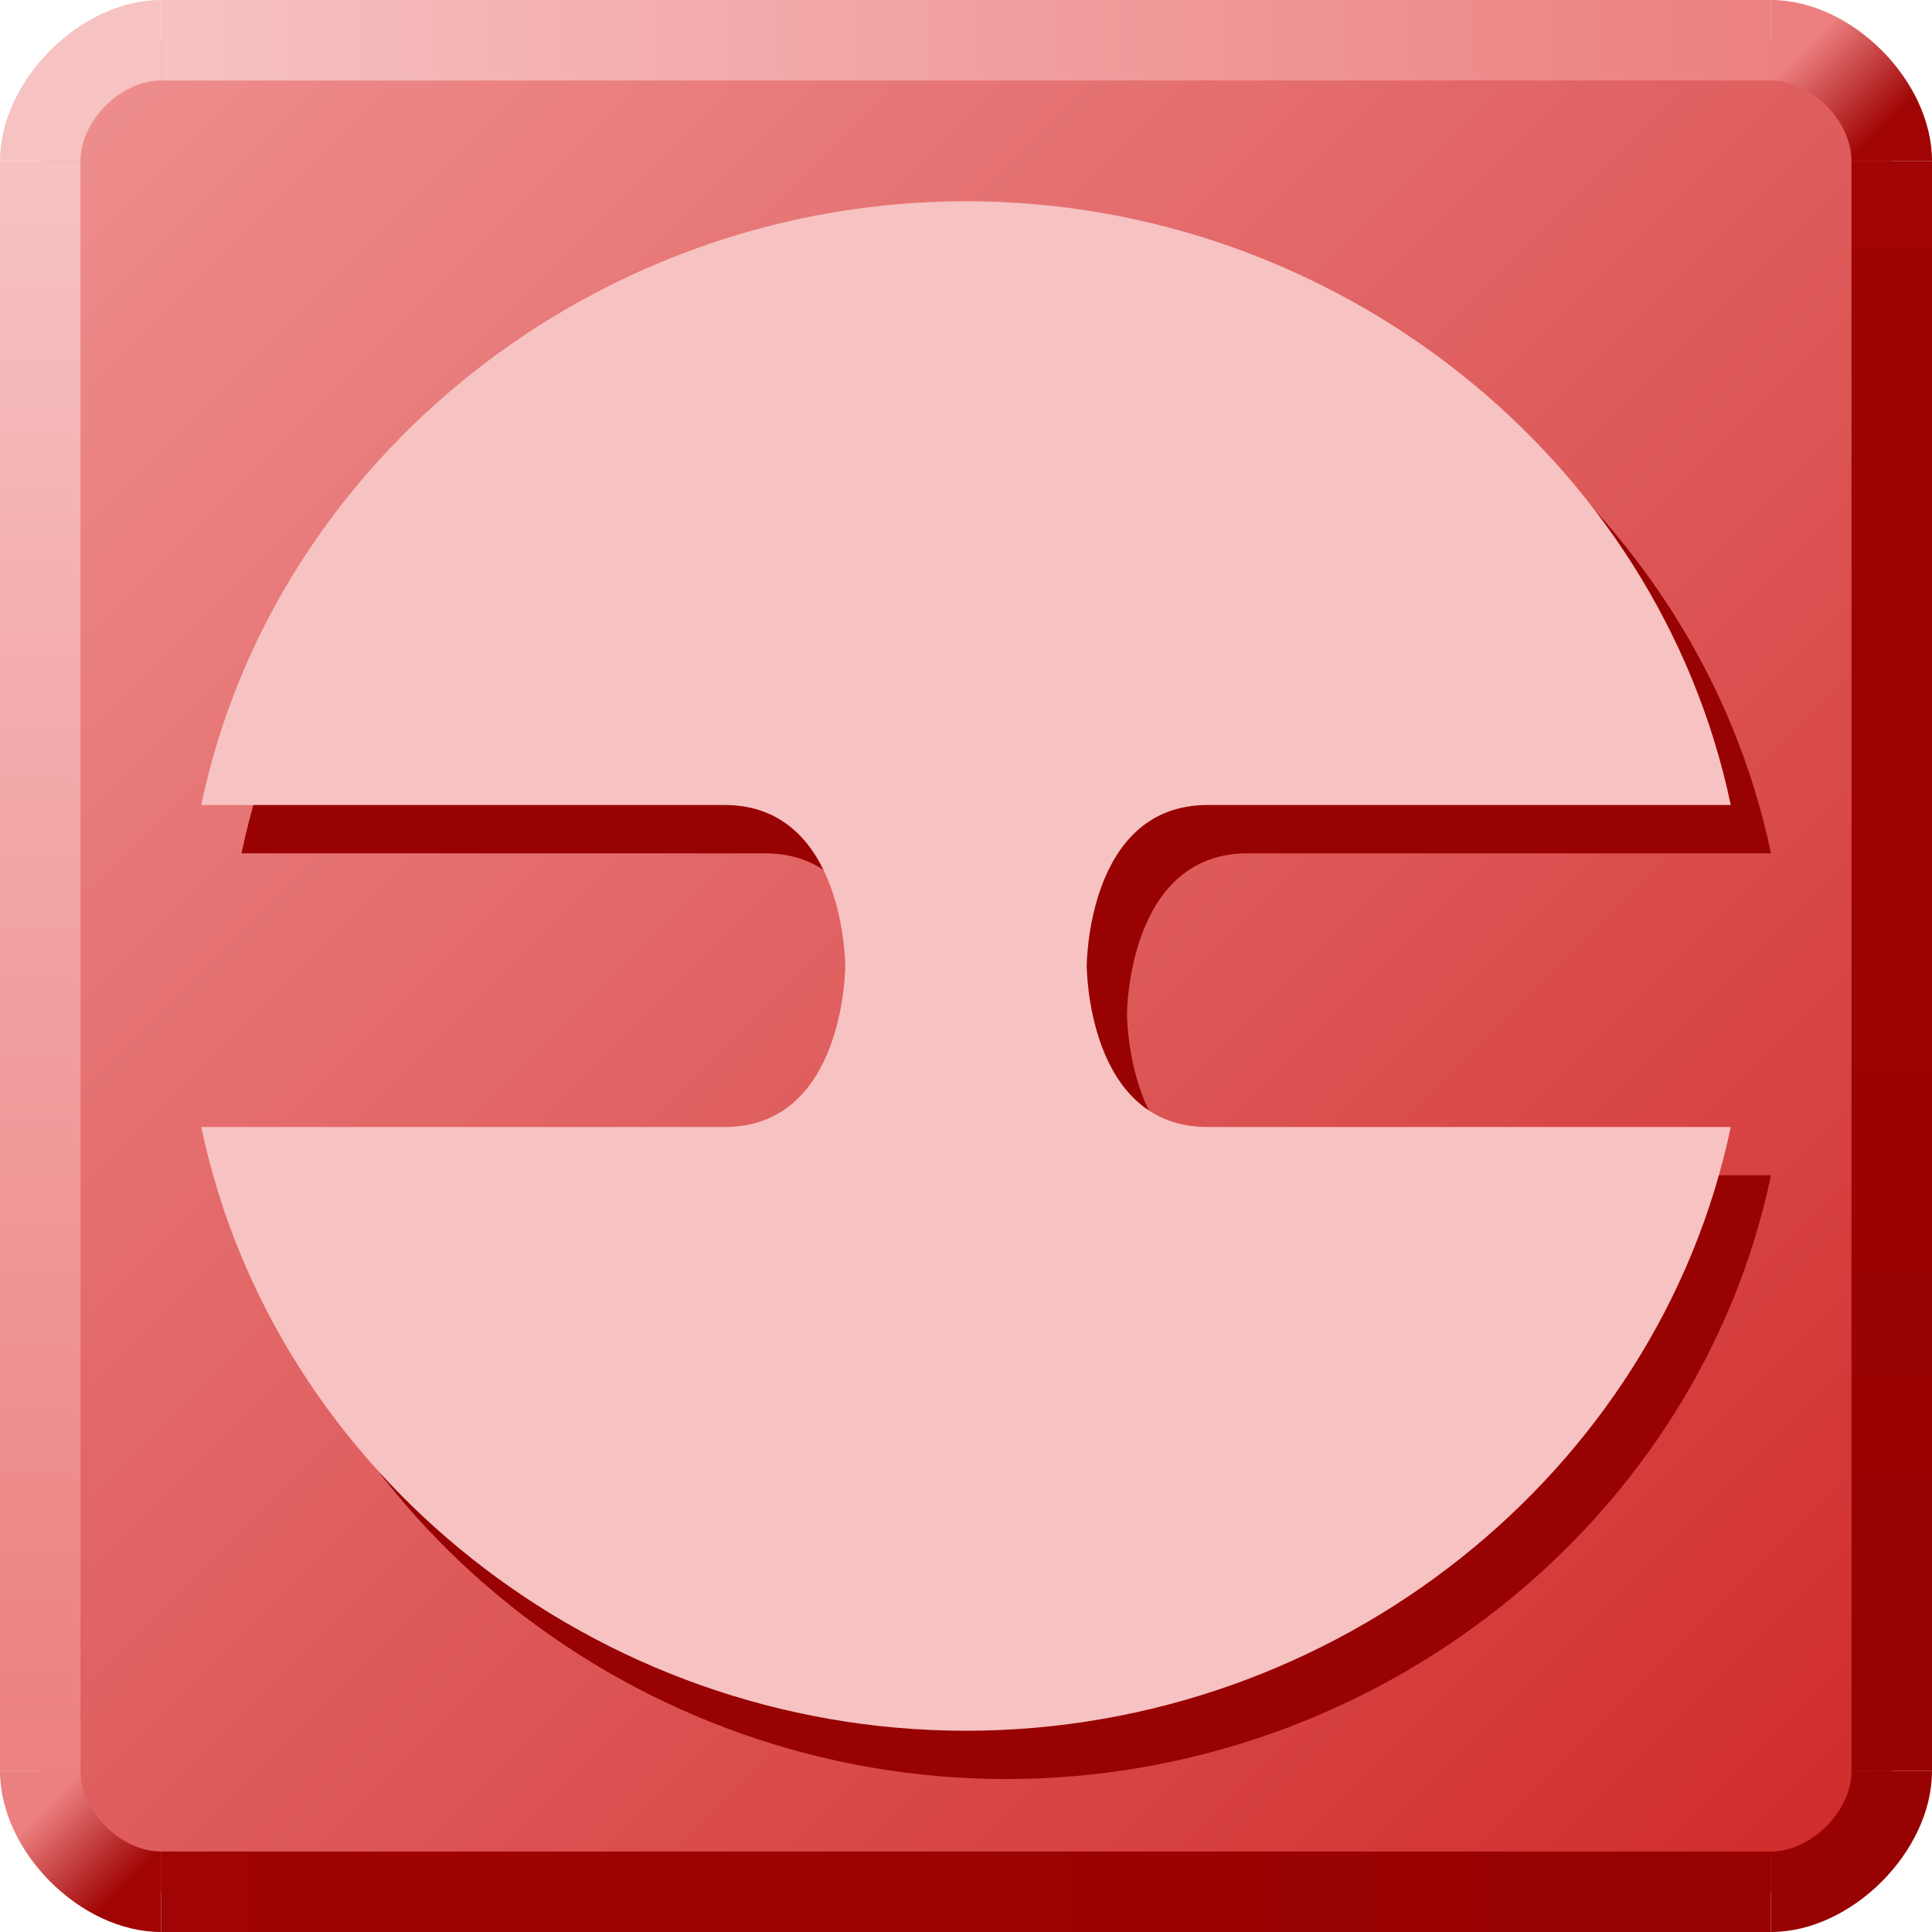 <?xml version="1.0" encoding="UTF-8" standalone="no"?>
<!-- Created with Inkscape (http://www.inkscape.org/) -->
<svg
   xmlns:svg="http://www.w3.org/2000/svg"
   xmlns="http://www.w3.org/2000/svg"
   xmlns:xlink="http://www.w3.org/1999/xlink"
   version="1.0"
   width="24"
   height="24"
   id="svg2">
  <defs
     id="defs4">
    <linearGradient
       id="lg12">
      <stop
         style="stop-color:#f7c2c2;stop-opacity:1"
         offset="0"
         id="stop7" />
      <stop
         style="stop-color:#ec8080;stop-opacity:1"
         offset="1"
         id="stop9" />
    </linearGradient>
    <linearGradient
       x1="0"
       y1="0"
       x2="1"
       y2="1"
       id="lg_in">
      <stop
         style="stop-color:#ef9191;stop-opacity:1"
         offset="0"
         id="stop12" />
      <stop
         style="stop-color:#cf2929;stop-opacity:1"
         offset="1"
         id="stop14" />
    </linearGradient>
    <linearGradient
       x1="0.5"
       y1="0"
       x2="1"
       y2="0.5"
       id="lg23">
      <stop
         style="stop-color:#ec8080;stop-opacity:1"
         offset="0"
         id="stop17" />
      <stop
         style="stop-color:#a00404;stop-opacity:1"
         offset="1"
         id="stop19" />
    </linearGradient>
    <linearGradient
       id="lg34">
      <stop
         style="stop-color:#a00404;stop-opacity:1"
         offset="0"
         id="stop22" />
      <stop
         style="stop-color:#980202;stop-opacity:1"
         offset="1"
         id="stop24" />
    </linearGradient>
    <linearGradient
       x1="0"
       y1="0"
       x2="0"
       y2="1"
       id="lg_left"
       xlink:href="#lg12" />
    <linearGradient
       x1="0"
       y1="0"
       x2="0"
       y2="1"
       id="lg_right"
       xlink:href="#lg34" />
  </defs>
  <path
     d="M 2,0.5 L 0.5,2 L 0.5,22 L 2,23.5 L 22,23.5 L 23.5,22 L 23.5,2 L 22,0.5 L 2,0.5 z "
     style="fill:url(#lg_in)"
     id="bg" />
  <path
     d="M 22,23 L 2,23 L 2,24 L 22,24 L 22,23 z "
     style="fill:url(#lg34)"
     id="bottom" />
  <path
     d="M 0,22 C 0,23 1,24 2,24 L 2,23 C 1.5,23 1,22.5 1,22 L 0,22 z "
     style="fill:url(#lg23)"
     id="bottom_left" />
  <path
     d="M 23,22 C 23,22.5 22.5,23 22,23 L 22,24 C 23,24 24,23 24,22 L 23,22 z "
     style="fill:#980202"
     id="bottom_right" />
  <path
     d="M 0,2 L 0,22 L 1,22 L 1,2 L 0,2 z "
     style="fill:url(#lg_left)"
     id="left" />
  <path
     d="M 23,2 L 24,2 L 24,22 L 23,22 L 23,2 z "
     style="fill:url(#lg_right)"
     id="right" />
  <path
     d="M 2,0 L 2,1 L 22,1 L 22,0 L 2,0 z "
     style="fill:url(#lg12)"
     id="top" />
  <path
     d="M 2,1 C 1.5,1 1,1.5 1,2 L 0,2 C 0,1 1,0 2,0 L 2,1 z "
     style="fill:#f7c2c2"
     id="top_left" />
  <path
     d="M 24,2 C 24,1 23,0 22,0 L 22,1 C 22.5,1 23,1.5 23,2 L 24,2 z "
     style="fill:url(#lg23)"
     id="top_right" />
  <path
     d="M 14,12.6 C 14,12.6 14,14.6 15.5,14.6 L 22,14.6 C 21.1,18.9 17.1,22.1 12.5,22.1 C 7.9,22.1 3.9,18.9 3,14.6 L 9.5,14.6 C 11,14.6 11,12.6 11,12.6 C 11,12.6 11,10.6 9.5,10.6 L 3,10.6 C 3.9,6.3 7.9,3.1 12.5,3.1 C 17.1,3.1 21.1,6.3 22,10.6 L 15.5,10.6 C 14,10.6 14,12.6 14,12.6 z "
     style="fill:#980202"
     id="path2212" />
  <path
     d="M 13.5,12 C 13.5,12 13.5,14 15,14 L 21.5,14 C 20.6,18.3 16.6,21.5 12,21.5 C 7.4,21.5 3.4,18.3 2.5,14 L 9,14 C 10.5,14 10.5,12 10.5,12 C 10.5,12 10.5,10 9,10 L 2.5,10 C 3.4,5.7 7.4,2.5 12,2.5 C 16.6,2.5 20.6,5.7 21.5,10 L 15,10 C 13.5,10 13.5,12 13.5,12 z "
     style="fill:#f7c2c2"
     id="fg" />
</svg>
